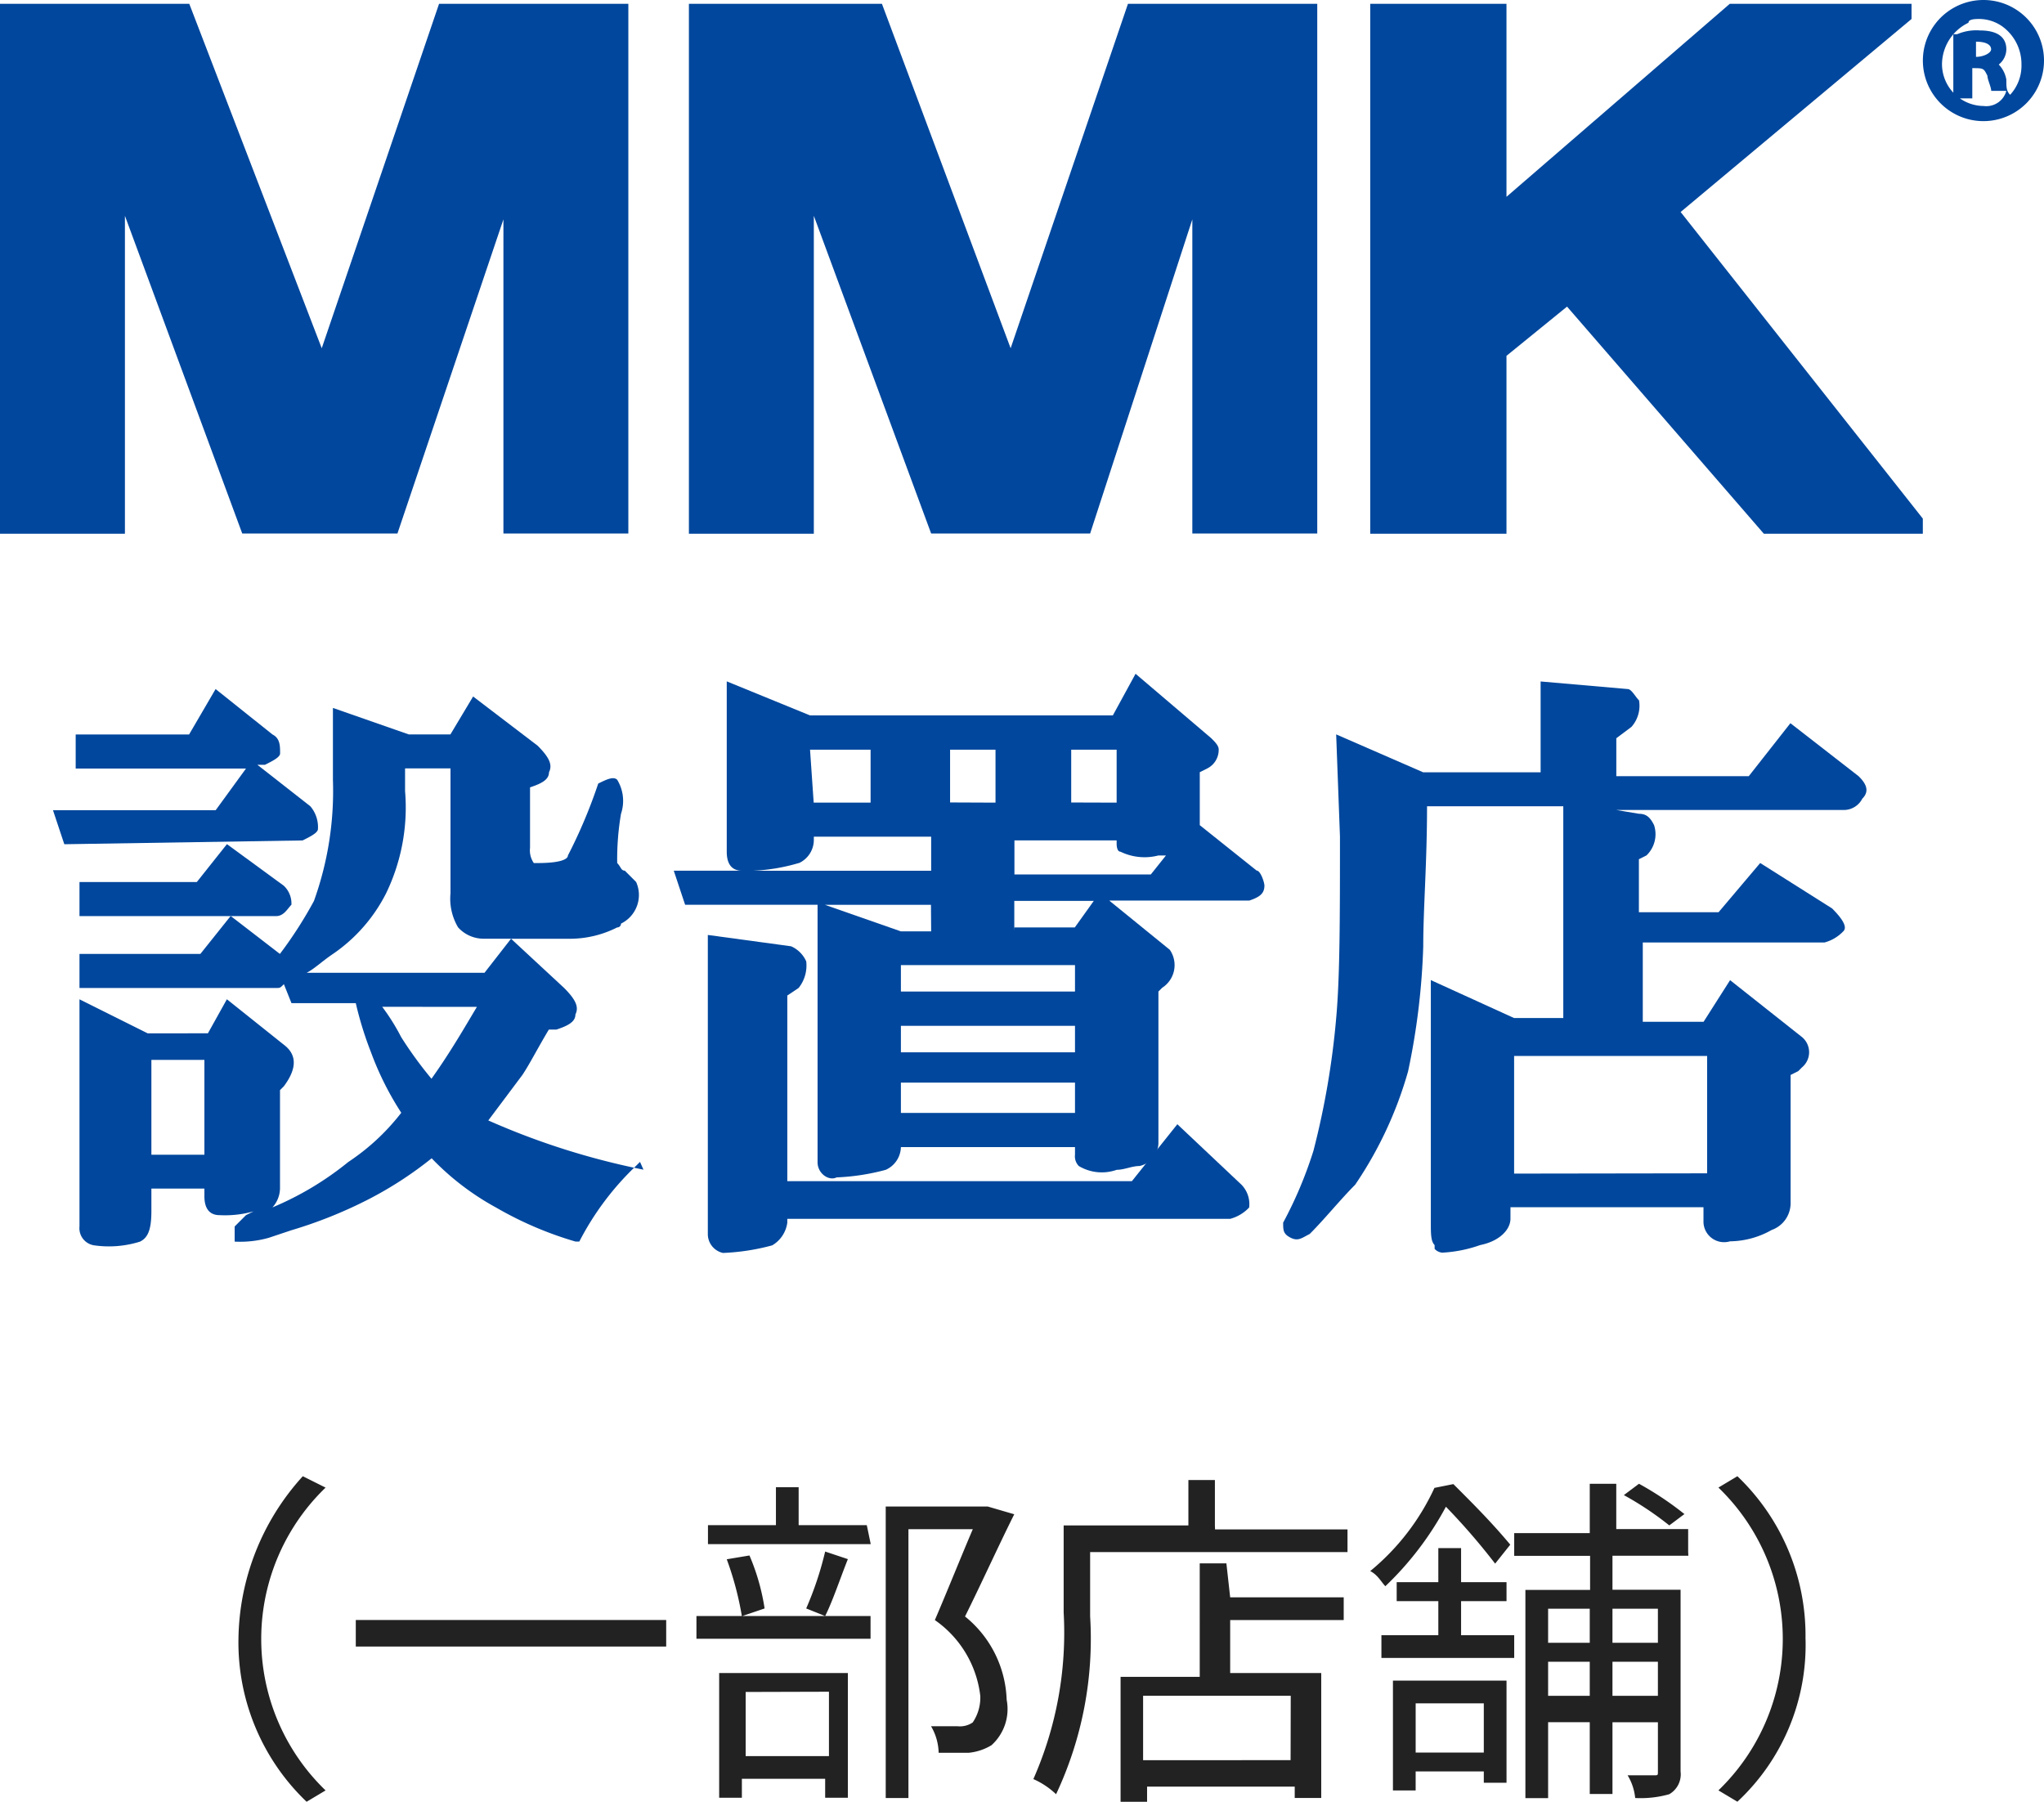 <svg xmlns="http://www.w3.org/2000/svg" width="43.099" height="37.991" viewBox="0 0 43.099 37.991"><g transform="translate(0 0)"><path d="M6.3,45.632a4.642,4.642,0,0,0,1.437,3.432l.4-.239a4.434,4.434,0,0,1,0-6.385L7.657,42.2A5.187,5.187,0,0,0,6.3,45.632Zm2.474-.4v.559h6.545v-.559Zm10.775-2H18.112v-.8h-.479v.8H16.2v.4h3.432Zm-.878,1.916c.16-.319.319-.8.479-1.2l-.479-.16a7.024,7.024,0,0,1-.4,1.2Zm-1.277-.16a4.575,4.575,0,0,0-.319-1.117l-.479.08a6.649,6.649,0,0,1,.319,1.2Zm1.357,1.756v1.357H16.995V46.749Zm-2.315,2.235h.479v-.4h1.756v.4h.479V46.35H16.436Zm-.479-3.352h3.671v-.479H15.957ZM22.1,42.839H19.948v6.146h.479V43.317h1.357c-.239.559-.559,1.357-.8,1.916a2.263,2.263,0,0,1,.958,1.6.93.93,0,0,1-.16.559.48.48,0,0,1-.319.08h-.559a1.154,1.154,0,0,1,.16.559H21.7a1.134,1.134,0,0,0,.479-.16,1.027,1.027,0,0,0,.319-.958,2.355,2.355,0,0,0-.878-1.756c.319-.639.718-1.516,1.038-2.155Zm6.385,5.348H25.375V46.829h3.113Zm-1.357-4.15h-.559V46.43H24.9v2.634h.559v-.319h3.113v.239h.559V46.35H27.211V45.233h2.394v-.479H27.211l-.08-.718Zm-.239-.8V42.28h-.559v.958H23.7v1.836a7.636,7.636,0,0,1-.639,3.512,1.67,1.67,0,0,1,.479.319,7.693,7.693,0,0,0,.718-3.751V43.8h5.427v-.479H26.892Zm9.9-.239a6.658,6.658,0,0,0-.958-.639l-.319.239a6.658,6.658,0,0,1,.958.639Zm-4.23,3.991v1.038H31.122V46.989Zm-1.916,1.836h.479v-.4h1.437v.239h.479V46.51H30.643S30.643,48.825,30.643,48.825Zm1.437-3.991h.958v-.4H32.08v-.718H31.6v.718h-.878v.4H31.6v.718H30.4v.479H33.2v-.479H32.08Zm-.559-2.394A4.949,4.949,0,0,1,30.164,44.2c.16.08.239.239.319.319a6.657,6.657,0,0,0,1.277-1.676,13.879,13.879,0,0,1,1.038,1.2l.319-.4c-.4-.479-.8-.878-1.2-1.277l-.4.08Zm4.709,2.554v.718h-.958v-.718Zm-.958,1.836v-.718h.958v.718Zm-1.357,0v-.718h.878v.718Zm.878-1.836v.718h-.878v-.718Zm2.075-1.2v-.479H35.352V42.36h-.559V43.4H33.2v.479h1.6v.718H33.436v4.39h.479v-1.6h.878V48.9h.479V47.388h.958v1.038c0,.08,0,.08-.08.08h-.559a1.134,1.134,0,0,1,.16.479,2.21,2.21,0,0,0,.718-.08.483.483,0,0,0,.239-.479V44.594H35.272v-.718h1.6Zm2.474,1.836A4.642,4.642,0,0,0,37.906,42.2l-.4.239a4.434,4.434,0,0,1,0,6.385l.4.239A4.518,4.518,0,0,0,39.343,45.632Z" transform="translate(-1.272 -11.073)" fill="#222"/><g transform="translate(0 0)"><g transform="translate(1.117 14.526)"><path d="M6.668,24.593c.16-.08.319-.16.319-.239a.675.675,0,0,0-.16-.479L5.71,23h.16c.16-.08.319-.16.319-.239,0-.16,0-.319-.16-.4l-1.2-.958-.559.958H1.879v.718H5.47l-.639.878H1.4l.239.718,5.028-.08Z" transform="translate(-1.4 -21.4)" fill="#00479d"/><path d="M13.992,31.577a15.613,15.613,0,0,1-3.272-1.038l.718-.958c.16-.239.319-.559.559-.958h.16c.239-.08.4-.16.4-.319.08-.16,0-.319-.239-.559L11.2,26.708h1.2a2.209,2.209,0,0,0,1.038-.239.078.078,0,0,0,.08-.08.671.671,0,0,0,.319-.878l-.239-.239c-.08,0-.08-.08-.16-.16a5.726,5.726,0,0,1,.08-1.038.855.855,0,0,0-.08-.718c-.08-.08-.239,0-.4.08h0a10.751,10.751,0,0,1-.639,1.516c0,.08-.16.16-.639.16h-.08a.466.466,0,0,1-.08-.319V23.516h0c.239-.08.4-.16.4-.319.08-.16,0-.319-.239-.559L10.4,21.6l-.479.8H9.044l-1.6-.559v1.516a6.857,6.857,0,0,1-.4,2.554,8.769,8.769,0,0,1-.718,1.117h0l-1.038-.8-.639.8H2.1v.718H6.25c.08,0,.08,0,.16-.08l.16.4H7.926A7.413,7.413,0,0,0,8.246,29.1a6.364,6.364,0,0,0,.639,1.277,4.665,4.665,0,0,1-1.117,1.038,6.524,6.524,0,0,1-1.6.958.61.61,0,0,0,.16-.4V29.9l.08-.08c.239-.319.319-.639,0-.878l-1.2-.958-.4.718H3.537L2.1,27.985v4.789a.365.365,0,0,0,.319.4,2.191,2.191,0,0,0,.958-.08c.16-.08.239-.239.239-.639v-.479H4.734v.16c0,.319.16.4.319.4a2.21,2.21,0,0,0,.718-.08l-.16.08-.239.239v.319h0a2.21,2.21,0,0,0,.718-.08l.479-.16a9.513,9.513,0,0,0,1.6-.639,7.907,7.907,0,0,0,1.357-.878,5.58,5.58,0,0,0,1.357,1.038,7.577,7.577,0,0,0,1.676.718h.08a5.979,5.979,0,0,1,1.2-1.6l.08-.08ZM4.734,29.262v2H3.616v-2Zm5.906-1.836H6.889c.16-.08.319-.239.559-.4A3.417,3.417,0,0,0,8.565,25.75a4.151,4.151,0,0,0,.4-2.155v-.479h.958V25.75a1.186,1.186,0,0,0,.16.718.725.725,0,0,0,.559.239H11.2Zm-.16.718c-.239.4-.559.958-.958,1.516a8.357,8.357,0,0,1-.639-.878,4.456,4.456,0,0,0-.4-.639Z" transform="translate(-1.541 -21.44)" fill="#00479d"/><path d="M4.574,26.3H2.1v.718H6.25c.16,0,.239-.16.319-.239a.516.516,0,0,0-.16-.4l-1.2-.878Z" transform="translate(-1.541 -22.228)" fill="#00479d"/></g><g transform="translate(14.207 14.207)"><path d="M28.6,31.891l-.958,1.2H20.376V29.177l.239-.16h0a.76.76,0,0,0,.16-.559.623.623,0,0,0-.319-.319L18.7,27.9v6.305a.407.407,0,0,0,.319.4h0a4.671,4.671,0,0,0,1.038-.16.656.656,0,0,0,.319-.479v-.08h9.338a.853.853,0,0,0,.4-.239.586.586,0,0,0-.16-.479Z" transform="translate(-17.982 -22.393)" fill="#00479d"/><path d="M30.091,25.15l-1.2-.958h0V23.075l.16-.08h0a.439.439,0,0,0,.239-.4c0-.08-.08-.16-.16-.239L27.537,21l-.479.878H20.673l-1.756-.718v3.592c0,.319.16.4.319.4H17.8l.239.718h2.793V31.3c0,.239.239.4.4.319h0a4.671,4.671,0,0,0,1.038-.16.539.539,0,0,0,.319-.479H26.26v.16a.293.293,0,0,0,.08.239.944.944,0,0,0,.8.08c.16,0,.319-.08.479-.08a.506.506,0,0,0,.4-.479V27.7l.08-.08a.567.567,0,0,0,.16-.8l-1.277-1.038h2.953c.239-.08.319-.16.319-.319C30.251,25.39,30.171,25.15,30.091,25.15Zm-6.465-1.437V22.6h.958v1.117Zm3.592,1.038a1.161,1.161,0,0,0,.8.08h.16l-.319.4H24.983v-.718h2.155v.08S27.138,24.751,27.218,24.751ZM26.18,23.714V22.6h.958v1.117Zm-1.2,2.714v-.639h1.676l-.4.559H24.983ZM26.26,29.62v.639H22.589V29.62Zm0-1.277v.639H22.589v-.559H26.26Zm-3.671-1.2H26.26V27.7H22.589ZM20.673,22.6H21.95v1.117h-1.2Zm-.239,2.394a.539.539,0,0,0,.319-.479v-.08h2.474v.718H19.476A4.006,4.006,0,0,0,20.434,24.991Zm2.793,1.437h-.639l-1.6-.559h2.235Z" transform="translate(-17.8 -21)" fill="#00479d"/></g><path d="M46.032,23.2l-1.437-1.117L43.717,23.2H40.924v-.8l.319-.239h0a.673.673,0,0,0,.16-.559c-.08-.08-.16-.239-.239-.239l-1.836-.16v1.916H36.853l-1.836-.8.08,2.155c0,1.676,0,2.953-.08,3.831a17.047,17.047,0,0,1-.479,2.793,8.649,8.649,0,0,1-.639,1.516h0c0,.16,0,.239.16.319s.239,0,.4-.08c.319-.319.639-.718.958-1.038a8.234,8.234,0,0,0,1.117-2.394,14.837,14.837,0,0,0,.319-2.634c0-.8.08-1.756.08-2.953h2.873V28.3H38.769l-1.756-.8v5.108c0,.239,0,.4.08.479v.08a.247.247,0,0,0,.16.08h0a2.836,2.836,0,0,0,.8-.16c.4-.08.639-.319.639-.559v-.239h4.07v.319a.435.435,0,0,0,.559.4,1.819,1.819,0,0,0,.878-.239.6.6,0,0,0,.4-.559V29.5l.16-.08.08-.08a.415.415,0,0,0,0-.639l-1.516-1.2-.559.878H41.482V26.707h3.831a.853.853,0,0,0,.4-.239q.12-.12-.239-.479l-1.516-.958-.878,1.038H41.4V24.951l.16-.08h0a.621.621,0,0,0,.16-.639c-.08-.16-.16-.239-.319-.239l-.479-.08h4.789a.439.439,0,0,0,.4-.239C46.271,23.515,46.191,23.355,46.032,23.2Zm-7.263,8.38V29.1h4.07v2.474Z" transform="translate(-6.843 -6.834)" fill="#00479d"/><path d="M9.258,3.3,6.784,10.563,3.991,3.3H0V14.474H2.634V7.77l2.474,6.7H8.38l2.235-6.625v6.625h2.634V3.3Z" transform="translate(0 -3.22)" fill="#00479d"/><path d="M27.458,3.3l-2.474,7.263L22.27,3.3H18.2V14.474h2.634V7.77l2.474,6.7H26.66l2.155-6.625v6.625h2.634V3.3Z" transform="translate(-3.674 -3.22)" fill="#00479d"/><path d="M42.745,7.69l4.869-4.07V3.3H43.782L39.073,7.37V3.3H36.2V14.474h2.873V10.723L40.35,9.685l4.15,4.789h3.352v-.319Z" transform="translate(-7.308 -3.22)" fill="#00479d"/><path d="M52.077,3.2a1.277,1.277,0,0,0,0,2.554h0a1.277,1.277,0,0,0,0-2.554ZM52,3.6a.856.856,0,0,1,.479.16.982.982,0,0,1,.4.8.906.906,0,0,1-.239.639h0c-.08-.08-.08-.16-.08-.319a.6.6,0,0,0-.16-.319.415.415,0,0,0,.16-.319c0-.239-.16-.4-.559-.4a1.012,1.012,0,0,0-.479.08h-.08V5.275h.4V4.637c.239,0,.239,0,.319.16,0,.08.08.239.08.319h.319a.438.438,0,0,1-.479.319.886.886,0,0,1-.878-.878.981.981,0,0,1,.559-.878C51.758,3.6,51.917,3.6,52,3.6Zm-.08.479h0c.239,0,.319.08.319.16s-.16.16-.319.16V4.078Z" transform="translate(-10.255 -3.2)" fill="#00479d"/></g></g></svg>